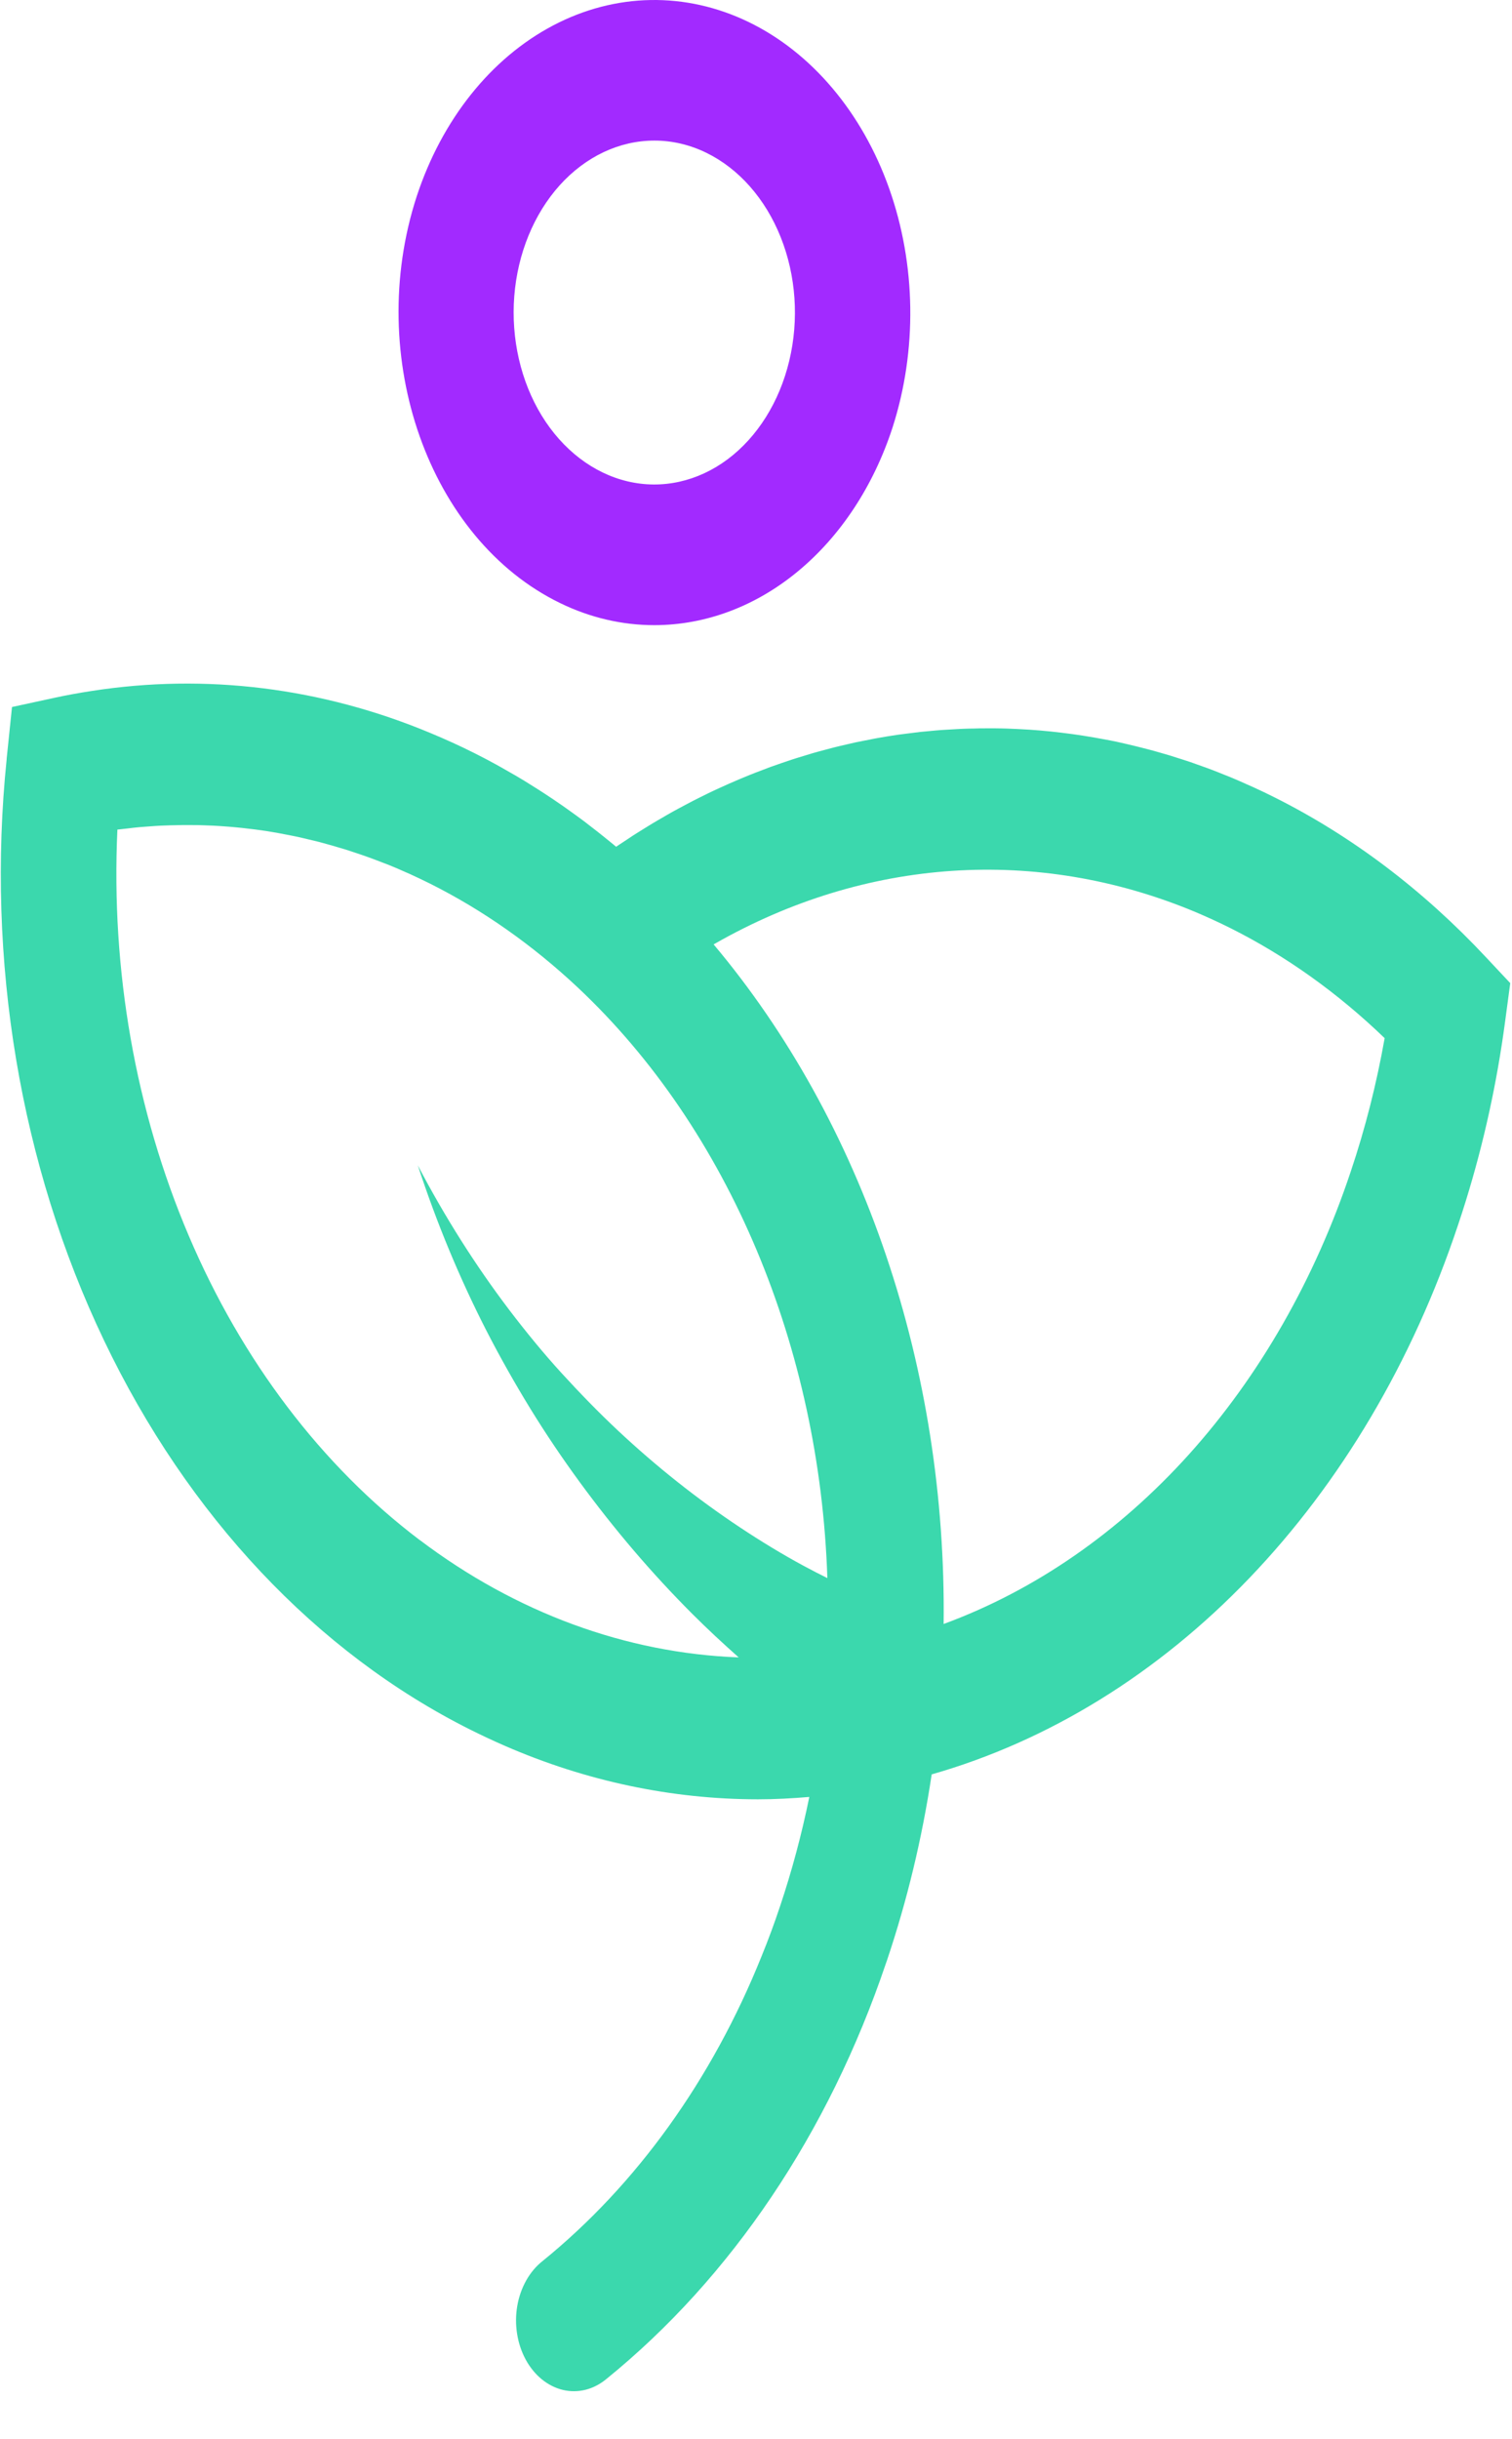 <svg width="31" height="50" viewBox="0 0 31 50" fill="none" xmlns="http://www.w3.org/2000/svg">
<g id="Group 1000001671">
<path id="Vector" d="M13.414 12.815C12.754 12.815 12.099 12.662 11.485 12.363C8.794 11.057 7.474 7.322 8.541 4.033C9.057 2.456 10.063 1.194 11.34 0.522C12.616 -0.149 14.058 -0.174 15.35 0.452C16.641 1.078 17.677 2.305 18.23 3.863C18.783 5.422 18.808 7.184 18.299 8.765C17.91 9.96 17.236 10.985 16.365 11.707C15.495 12.429 14.467 12.815 13.414 12.815ZM13.419 2.882C12.701 2.881 12.009 3.207 11.477 3.796C10.946 4.386 10.613 5.196 10.544 6.07C10.476 6.943 10.676 7.816 11.106 8.519C11.536 9.221 12.165 9.702 12.87 9.868C13.575 10.034 14.305 9.872 14.918 9.415C15.53 8.957 15.981 8.237 16.182 7.395C16.384 6.553 16.321 5.649 16.006 4.861C15.691 4.072 15.147 3.456 14.48 3.131C14.143 2.967 13.783 2.882 13.419 2.882V2.882Z" fill="#A22AFF"/>
<path id="Vector_2" d="M30.466 19.622C29.179 18.245 27.714 17.137 26.131 16.345C25.99 16.274 25.849 16.206 25.706 16.141C25.659 16.119 25.611 16.099 25.564 16.078C25.468 16.035 25.373 15.992 25.276 15.952C25.22 15.928 25.162 15.905 25.105 15.883C25.019 15.848 24.932 15.813 24.845 15.78C24.783 15.757 24.721 15.733 24.659 15.712C24.576 15.682 24.493 15.652 24.41 15.623C24.345 15.601 24.28 15.581 24.216 15.56C24.135 15.534 24.054 15.508 23.973 15.483C23.906 15.463 23.839 15.444 23.773 15.425C23.693 15.403 23.613 15.378 23.533 15.359C23.465 15.341 23.397 15.324 23.329 15.307C23.25 15.287 23.171 15.268 23.092 15.25C23.023 15.234 22.954 15.22 22.884 15.203C22.806 15.187 22.727 15.171 22.648 15.157C22.578 15.143 22.509 15.131 22.439 15.119C22.36 15.105 22.282 15.092 22.203 15.08L21.993 15.049C21.914 15.038 21.836 15.028 21.757 15.019C21.687 15.01 21.616 15.002 21.546 14.995C21.467 14.987 21.389 14.98 21.31 14.973C21.24 14.967 21.169 14.962 21.098 14.957C21.022 14.952 20.942 14.948 20.863 14.944C20.792 14.94 20.721 14.937 20.65 14.935C20.572 14.932 20.494 14.931 20.415 14.93C20.344 14.93 20.274 14.928 20.203 14.93C20.124 14.93 20.045 14.93 19.965 14.934C19.895 14.934 19.826 14.937 19.756 14.939C19.676 14.942 19.595 14.947 19.515 14.952C19.446 14.956 19.378 14.959 19.31 14.964C19.226 14.97 19.142 14.978 19.059 14.986C18.994 14.992 18.929 14.997 18.865 15.004C18.771 15.015 18.678 15.027 18.585 15.039C18.53 15.046 18.475 15.052 18.42 15.06C18.274 15.081 18.128 15.105 17.983 15.131C17.929 15.14 17.875 15.152 17.821 15.163C17.728 15.181 17.635 15.198 17.541 15.218C17.478 15.232 17.415 15.248 17.35 15.262C17.267 15.281 17.184 15.3 17.101 15.321C17.035 15.338 16.969 15.356 16.902 15.374C16.823 15.395 16.743 15.416 16.664 15.439C16.597 15.459 16.53 15.479 16.463 15.5C16.387 15.524 16.307 15.547 16.229 15.573C16.162 15.595 16.095 15.619 16.028 15.641C15.952 15.668 15.876 15.694 15.796 15.722C15.73 15.746 15.663 15.772 15.597 15.798C15.52 15.827 15.444 15.856 15.368 15.887C15.301 15.914 15.235 15.941 15.169 15.969C15.092 16.001 15.016 16.034 14.942 16.067C14.876 16.096 14.81 16.126 14.745 16.156C14.668 16.191 14.592 16.226 14.519 16.262C14.454 16.294 14.389 16.326 14.325 16.358C14.249 16.396 14.174 16.434 14.1 16.474C14.037 16.507 13.973 16.541 13.91 16.575C13.833 16.616 13.758 16.658 13.685 16.7C13.623 16.736 13.56 16.772 13.499 16.808C13.422 16.852 13.349 16.897 13.274 16.943C13.214 16.98 13.153 17.017 13.092 17.056C13.016 17.102 12.942 17.152 12.867 17.202C12.809 17.24 12.749 17.279 12.691 17.318C12.672 17.332 12.653 17.344 12.632 17.358C12.6 17.329 12.566 17.303 12.532 17.275L12.379 17.151C12.296 17.084 12.211 17.017 12.126 16.952C12.077 16.914 12.028 16.876 11.979 16.838C11.862 16.751 11.744 16.665 11.624 16.58C11.586 16.553 11.548 16.527 11.51 16.5C11.399 16.423 11.288 16.348 11.176 16.275C11.125 16.241 11.073 16.208 11.021 16.175C10.931 16.118 10.841 16.061 10.751 16.006L10.589 15.909C10.492 15.853 10.395 15.797 10.297 15.742C10.252 15.717 10.206 15.691 10.161 15.666C10.016 15.587 9.871 15.51 9.724 15.437C9.428 15.288 9.129 15.153 8.827 15.027C6.596 14.095 4.22 13.8 1.88 14.164C1.621 14.204 1.362 14.25 1.104 14.307L0.246 14.493L0.137 15.548V15.558C-0.287 19.691 0.413 23.879 2.132 27.476C3.85 31.073 6.489 33.877 9.642 35.456C9.878 35.574 10.116 35.685 10.354 35.789C12.019 36.513 13.772 36.883 15.538 36.884C15.89 36.884 16.241 36.865 16.593 36.835C16.437 37.601 16.236 38.352 15.991 39.083C15.875 39.431 15.749 39.771 15.613 40.104C14.596 42.635 13.046 44.79 11.124 46.349C10.992 46.453 10.878 46.588 10.789 46.746C10.7 46.905 10.637 47.083 10.605 47.271C10.573 47.459 10.572 47.653 10.602 47.842C10.632 48.031 10.692 48.21 10.779 48.37C10.866 48.53 10.978 48.667 11.109 48.774C11.24 48.88 11.387 48.954 11.541 48.991C11.695 49.027 11.854 49.026 12.008 48.987C12.162 48.948 12.308 48.871 12.437 48.763C14.996 46.686 16.989 43.722 18.162 40.252C18.171 40.23 18.178 40.206 18.186 40.184C18.599 38.956 18.906 37.679 19.102 36.373C21.505 35.687 23.738 34.307 25.615 32.349C27.492 30.391 28.959 27.912 29.891 25.119C29.948 24.951 30.002 24.782 30.055 24.611C30.422 23.425 30.691 22.197 30.858 20.945L30.964 20.153L30.466 19.622ZM8.606 31.57C6.596 30.049 4.959 27.892 3.869 25.329C2.778 22.765 2.273 19.89 2.407 17.005H2.416C2.482 16.997 2.548 16.99 2.615 16.983C2.695 16.973 2.775 16.963 2.856 16.956C2.922 16.95 2.989 16.946 3.055 16.941C3.136 16.935 3.216 16.929 3.297 16.925C3.362 16.922 3.428 16.92 3.494 16.918C3.576 16.916 3.657 16.914 3.739 16.913C3.803 16.913 3.868 16.913 3.93 16.913C4.014 16.913 4.098 16.914 4.182 16.918C4.244 16.92 4.306 16.922 4.367 16.925C4.457 16.929 4.546 16.936 4.634 16.942C4.691 16.947 4.749 16.95 4.803 16.956C4.908 16.965 5.013 16.977 5.117 16.99C5.155 16.995 5.198 16.998 5.238 17.004C5.383 17.023 5.529 17.045 5.674 17.071C5.698 17.075 5.722 17.08 5.746 17.085C5.867 17.107 5.988 17.131 6.108 17.156C6.154 17.166 6.2 17.177 6.246 17.188C6.345 17.211 6.443 17.234 6.542 17.259C6.593 17.273 6.643 17.287 6.694 17.301C6.788 17.327 6.882 17.353 6.975 17.382L7.128 17.428C7.222 17.459 7.316 17.491 7.41 17.522C7.459 17.538 7.507 17.555 7.555 17.573C7.655 17.609 7.754 17.647 7.854 17.686C7.895 17.703 7.936 17.718 7.977 17.733C8.095 17.781 8.212 17.831 8.329 17.884L8.394 17.912C8.536 17.977 8.679 18.045 8.82 18.115C9.899 18.656 10.915 19.37 11.841 20.238C14.951 23.156 16.809 27.635 16.963 32.349C16.806 32.271 16.649 32.191 16.492 32.106C16.046 31.866 15.606 31.598 15.172 31.31C14.3 30.731 13.466 30.07 12.677 29.332C12.279 28.959 11.896 28.565 11.52 28.154C11.144 27.743 10.787 27.306 10.441 26.852C9.745 25.934 9.118 24.942 8.566 23.888C8.953 25.07 9.425 26.207 9.977 27.285C10.256 27.828 10.556 28.358 10.872 28.874C11.189 29.39 11.527 29.891 11.881 30.375C12.594 31.35 13.367 32.256 14.195 33.084C14.503 33.392 14.821 33.687 15.145 33.975C12.831 33.887 10.577 33.058 8.608 31.57H8.606ZM27.693 24.018C26.956 26.226 25.823 28.205 24.38 29.81C22.935 31.414 21.216 32.603 19.347 33.29C19.378 30.698 18.976 28.125 18.165 25.73C17.354 23.334 16.151 21.167 14.631 19.359L14.66 19.343C17.744 17.582 21.265 17.347 24.487 18.686C24.737 18.791 24.984 18.904 25.23 19.027C26.364 19.595 27.427 20.354 28.389 21.281C28.223 22.217 27.991 23.133 27.693 24.018Z" fill="#3BD8AD"/>
</g>
</svg>
